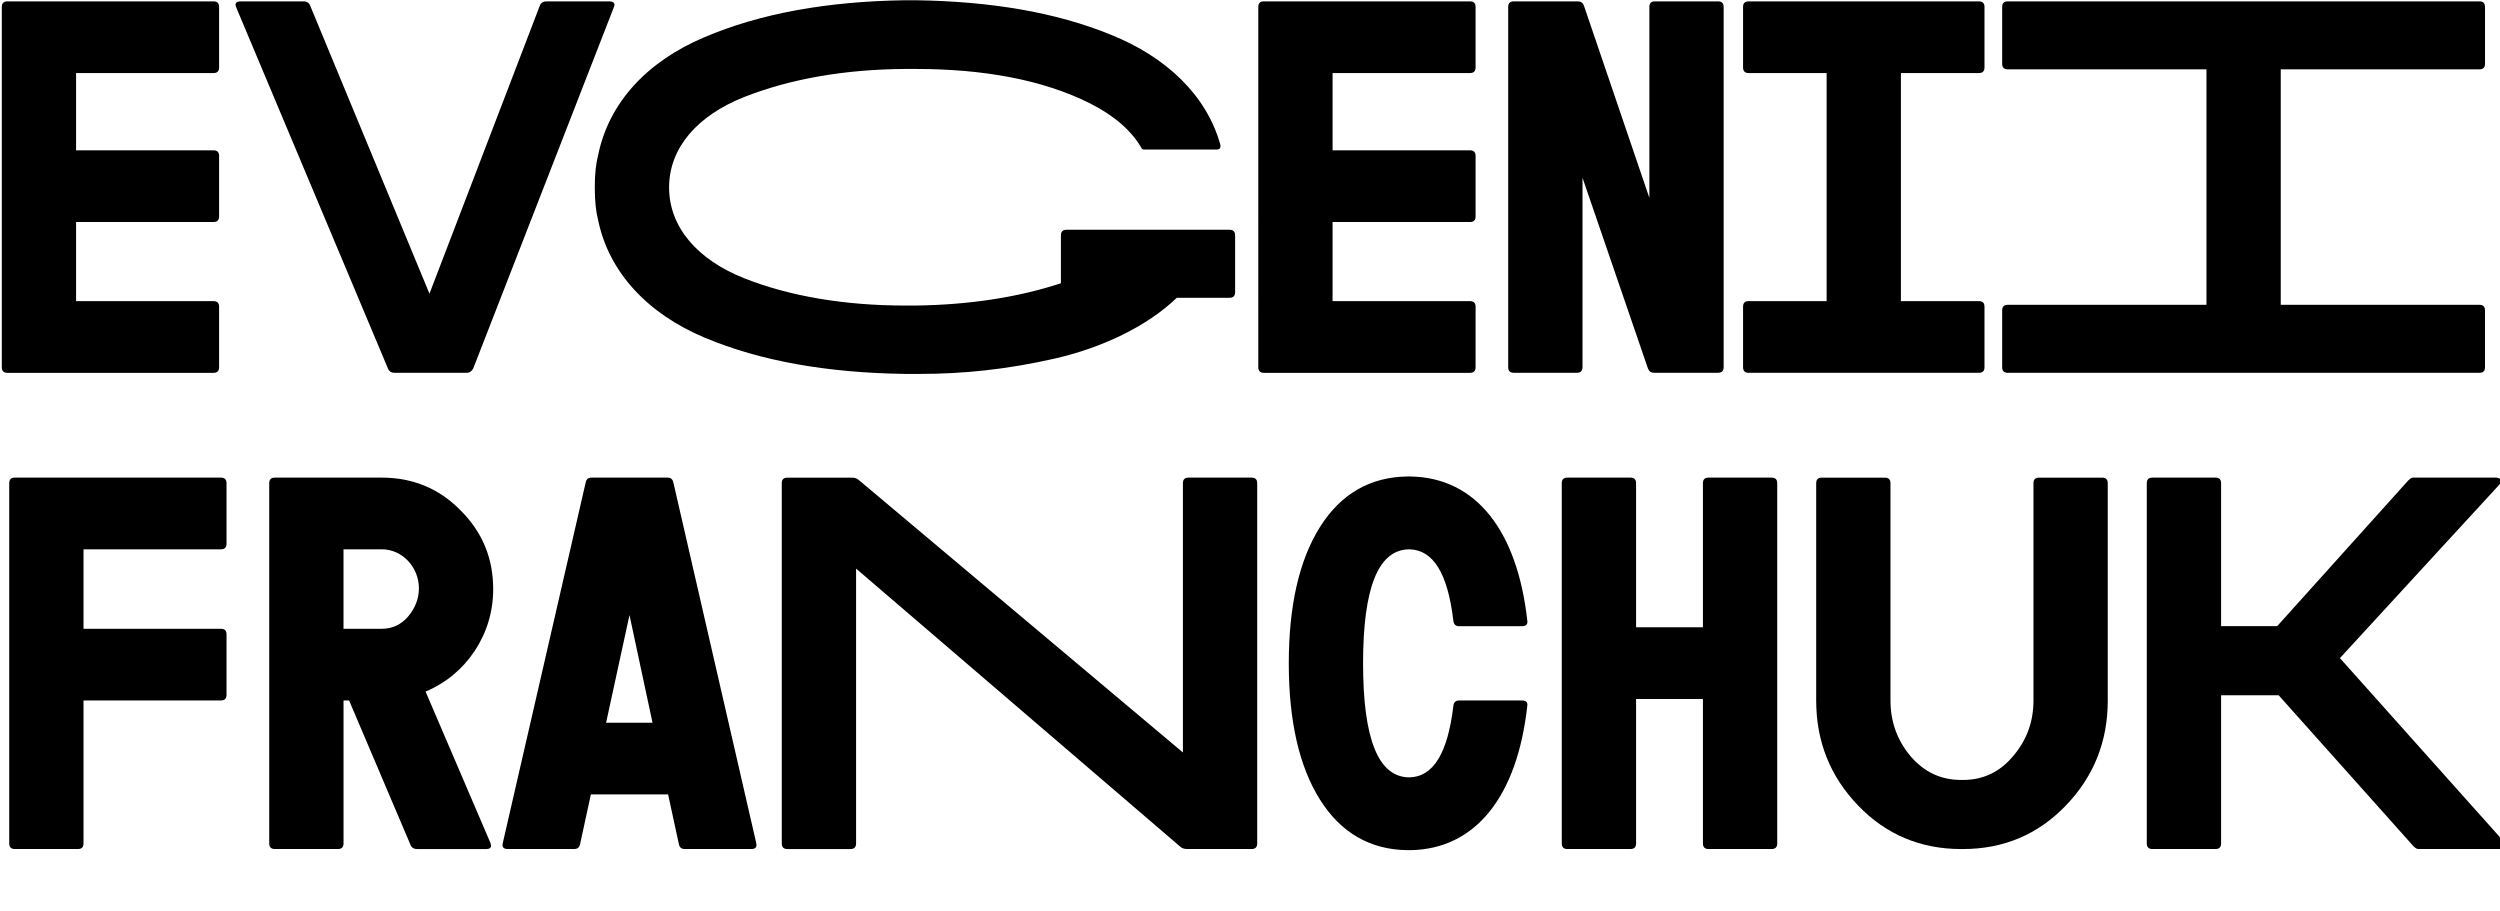 <?xml version="1.0" encoding="utf-8"?>
<!-- Generator: Adobe Illustrator 26.0.3, SVG Export Plug-In . SVG Version: 6.00 Build 0)  -->
<svg version="1.1" id="Calque_1" xmlns="http://www.w3.org/2000/svg" xmlns:xlink="http://www.w3.org/1999/xlink" x="0px" y="0px"
	 viewBox="0 0 1097.12 400" style="enable-background:new 0 0 1097.12 400;" xml:space="preserve">
<g>
	<path d="M33.39,65.96H93.7c1.63,0,2.45,0.82,2.45,2.45v26.57c0,1.63-0.82,2.45-2.45,2.45H33.39v34.72H93.7
		c1.63,0,2.45,0.82,2.45,2.45v26.57c0,1.63-0.82,2.45-2.45,2.45H3.24c-1.63,0-2.45-0.82-2.45-2.45V3.04c0-1.63,0.82-2.44,2.45-2.44
		H93.7c1.63,0,2.45,0.81,2.45,2.44v26.57c0,1.63-0.82,2.45-2.45,2.45H33.39V65.96z"/>
	<path d="M267.35,0.6c2.12,0,2.77,0.98,1.96,2.77L207.7,161.64c-0.65,1.3-1.63,1.96-2.93,1.96h-31.62c-1.47,0-2.44-0.65-2.93-1.96
		L103.71,3.37c-0.81-1.79-0.16-2.77,1.96-2.77h27.55c1.47,0,2.45,0.65,2.93,1.96l52.32,126.32L236.87,2.56
		c0.49-1.3,1.47-1.96,2.93-1.96H267.35z"/>
	<path d="M539.58,100.84c1.63,0,2.45,0.82,2.45,2.45v24.94c0,1.63-0.81,2.45-2.45,2.45h-23.14c-13.04,12.55-32.92,22-53.79,26.73
		c-20.86,4.73-39.93,6.68-59,6.68h-6.52c-33.9-0.49-63.24-5.54-88.02-15.97s-41.89-28.52-46.62-51.51
		c-0.98-3.75-1.47-8.48-1.47-14.34V82.1c0-5.71,0.49-10.27,1.47-14.02c4.73-23.31,21.84-41.24,46.45-51.67
		c24.78-10.59,54.28-15.81,88.18-16.3h4.89c32.6,0.49,61.29,5.22,85.57,15.16c24.29,9.78,41.89,26.57,47.92,48.08
		c0.33,1.47-0.16,2.28-1.63,2.28h-31.78c-0.49,0-0.98-0.16-1.14-0.65c-4.4-7.66-11.9-14.18-22.49-19.56
		c-21.03-10.59-47.43-15.16-76.61-15.16h-4.56c-26.73,0.16-50.69,4.4-70.9,12.39c-20.05,7.99-32.76,22-32.76,39.61
		s12.71,31.78,32.76,39.77c20.05,7.99,44.33,12.06,70.9,12.06h4.56c23.63-0.33,44.82-3.59,63.73-9.78v-21.03
		c0-1.63,0.82-2.45,2.45-2.45H539.58z"/>
	<path d="M584.8,65.96h60.31c1.63,0,2.45,0.82,2.45,2.45v26.57c0,1.63-0.82,2.45-2.45,2.45H584.8v34.72h60.31
		c1.63,0,2.45,0.82,2.45,2.45v26.57c0,1.63-0.82,2.45-2.45,2.45h-90.46c-1.63,0-2.45-0.82-2.45-2.45V3.04
		c0-1.63,0.82-2.44,2.45-2.44h90.46c1.63,0,2.45,0.81,2.45,2.44v26.57c0,1.63-0.82,2.45-2.45,2.45H584.8V65.96z"/>
	<path d="M725.94,163.59c-1.47,0-2.28-0.65-2.77-1.96l-28.69-83.62v83.13c0,1.63-0.82,2.45-2.45,2.45h-27.71
		c-1.63,0-2.45-0.82-2.45-2.45V3.04c0-1.63,0.82-2.44,2.45-2.44h28.04c1.47,0,2.28,0.65,2.77,1.96l28.69,84.27V3.04
		c0-1.63,0.81-2.44,2.44-2.44h27.71c1.63,0,2.45,0.81,2.45,2.44v158.1c0,1.63-0.82,2.45-2.45,2.45H725.94z"/>
	<path d="M834.21,32.06v100.08h34.23c1.63,0,2.45,0.82,2.45,2.45v26.57c0,1.63-0.82,2.45-2.45,2.45H767.38
		c-1.63,0-2.44-0.82-2.44-2.45v-26.57c0-1.63,0.81-2.45,2.44-2.45h34.23V32.06h-34.23c-1.63,0-2.44-0.82-2.44-2.45V3.04
		c0-1.63,0.81-2.44,2.44-2.44h101.06c1.63,0,2.45,0.81,2.45,2.44v26.57c0,1.63-0.82,2.45-2.45,2.45H834.21z"/>
	<path d="M1000.9,30.43v103.34h87.2c1.63,0,2.44,0.82,2.44,2.45v24.94c0,1.63-0.81,2.45-2.44,2.45h-207c-1.63,0-2.45-0.82-2.45-2.45
		v-24.94c0-1.63,0.82-2.45,2.45-2.45h87.2V30.43h-87.2c-1.63,0-2.45-0.82-2.45-2.45V3.04c0-1.63,0.82-2.44,2.45-2.44h207
		c1.63,0,2.44,0.81,2.44,2.44v24.94c0,1.63-0.81,2.45-2.44,2.45H1000.9z"/>
	<path d="M36.65,275.94h60.31c1.63,0,2.45,0.81,2.45,2.44v26.57c0,1.63-0.82,2.44-2.45,2.44H36.65v62.75c0,1.63-0.82,2.45-2.45,2.45
		H6.5c-1.63,0-2.45-0.82-2.45-2.45v-158.1c0-1.63,0.82-2.44,2.45-2.44h90.46c1.63,0,2.45,0.81,2.45,2.44v26.57
		c0,1.63-0.82,2.45-2.45,2.45H36.65V275.94z"/>
	<path d="M183.02,372.59c-1.47,0-2.44-0.65-2.93-1.96l-26.89-63.24h-2.44v62.75c0,1.63-0.82,2.45-2.45,2.45h-27.71
		c-1.63,0-2.45-0.82-2.45-2.45v-158.1c0-1.63,0.82-2.44,2.45-2.44h46.94c13.53,0,25.1,4.73,34.55,14.34
		c9.62,9.62,14.34,21.03,14.34,34.56c0,9.94-2.77,19.07-8.15,27.22c-5.38,7.99-12.55,14.02-21.52,17.77l28.36,66.18
		c0.81,1.96,0.33,2.93-1.79,2.93H183.02z M150.75,241.06v34.88h16.79c4.56,0,8.48-1.79,11.57-5.38c3.1-3.75,4.73-7.82,4.73-12.39
		c0-9.13-7.17-17.11-16.3-17.11H150.75z"/>
	<path d="M331.84,369.82c0.49,1.79-0.16,2.77-2.12,2.77h-29.18c-1.47,0-2.28-0.65-2.61-2.12l-4.73-21.84h-33.9l-4.73,21.84
		c-0.33,1.47-1.14,2.12-2.61,2.12H222.8c-1.96,0-2.61-0.98-2.12-2.77l36.35-158.1c0.33-1.47,1.14-2.12,2.61-2.12h33.25
		c1.47,0,2.28,0.65,2.61,2.12L331.84,369.82z M286.36,317.18l-10.11-47.27l-10.27,47.27H286.36z"/>
	<path d="M520.92,372.59c-1.14,0-2.28-0.33-3.1-1.14L375.69,249.53v120.62c0,1.63-0.82,2.45-2.45,2.45h-27.71
		c-1.63,0-2.45-0.82-2.45-2.45v-158.1c0-1.63,0.82-2.44,2.45-2.44h28.36c1.14,0,2.28,0.33,3.1,1.14l142.13,119.47V212.04
		c0-1.63,0.82-2.44,2.45-2.44h27.71c1.63,0,2.44,0.81,2.44,2.44v158.1c0,1.63-0.81,2.45-2.44,2.45H520.92z"/>
	<path d="M667.94,307.4c1.79,0,2.61,0.82,2.28,2.61c-4.4,39.28-22.49,62.59-51.18,63.08h-0.49h-0.16h-0.16h-0.49
		c-16.46-0.16-29.34-7.66-38.47-22.17c-9.13-14.51-13.69-34.55-13.69-59.82c0-25.26,4.56-45.31,13.69-59.82
		c9.13-14.51,22-22,38.47-22.17h0.49h0.33h0.49c28.69,0.49,46.78,23.8,51.18,63.08c0.33,1.79-0.49,2.61-2.28,2.61h-27.71
		c-1.47,0-2.28-0.81-2.45-2.44c-2.44-20.7-8.8-31.13-19.4-31.29c-13.53,0.16-20.21,16.79-20.21,50.04s6.68,49.88,20.21,50.04
		c10.59-0.16,16.95-10.59,19.4-31.29c0.16-1.63,0.98-2.45,2.45-2.45H667.94z"/>
	<path d="M749.77,372.59c-1.63,0-2.44-0.82-2.44-2.45v-63.4h-29.34v63.4c0,1.63-0.82,2.45-2.45,2.45h-27.71
		c-1.63,0-2.45-0.82-2.45-2.45v-158.1c0-1.63,0.82-2.44,2.45-2.44h27.71c1.63,0,2.45,0.81,2.45,2.44v63.24h29.34v-63.24
		c0-1.63,0.81-2.44,2.44-2.44h27.71c1.63,0,2.45,0.81,2.45,2.44v158.1c0,1.63-0.82,2.45-2.45,2.45H749.77z"/>
	<path d="M924.99,307.4c0,18.09-6.19,33.41-18.42,46.13s-27.38,19.07-45.15,19.07h-0.82c-17.77,0-32.92-6.36-45.15-19.07
		s-18.42-28.04-18.42-46.13v-95.35c0-1.63,0.81-2.44,2.44-2.44h27.71c1.63,0,2.45,0.81,2.45,2.44v95.35c0,9.29,2.93,17.44,8.8,24.45
		c6.03,7.01,13.37,10.43,22.17,10.43h0.82c8.8,0,16.14-3.42,22-10.43c6.03-7.01,8.96-15.16,8.96-24.45v-95.35
		c0-1.63,0.81-2.44,2.45-2.44h27.71c1.63,0,2.44,0.81,2.44,2.44V307.4z"/>
	<path d="M1026.87,288.81l72.37,81.01c1.3,1.47,0,2.77-1.96,2.77h-36.02c-0.82,0-1.63-0.65-2.77-1.96l-58.51-65.52h-25.26v65.03
		c0,1.63-0.82,2.45-2.45,2.45h-27.71c-1.63,0-2.45-0.82-2.45-2.45v-158.1c0-1.63,0.82-2.44,2.45-2.44h27.71
		c1.63,0,2.45,0.81,2.45,2.44v62.75h24.61l56.89-63.24c1.14-1.3,1.96-1.96,2.77-1.96h36.18c1.96,0,3.26,1.3,1.96,2.77
		L1026.87,288.81z"/>
</g>
</svg>
